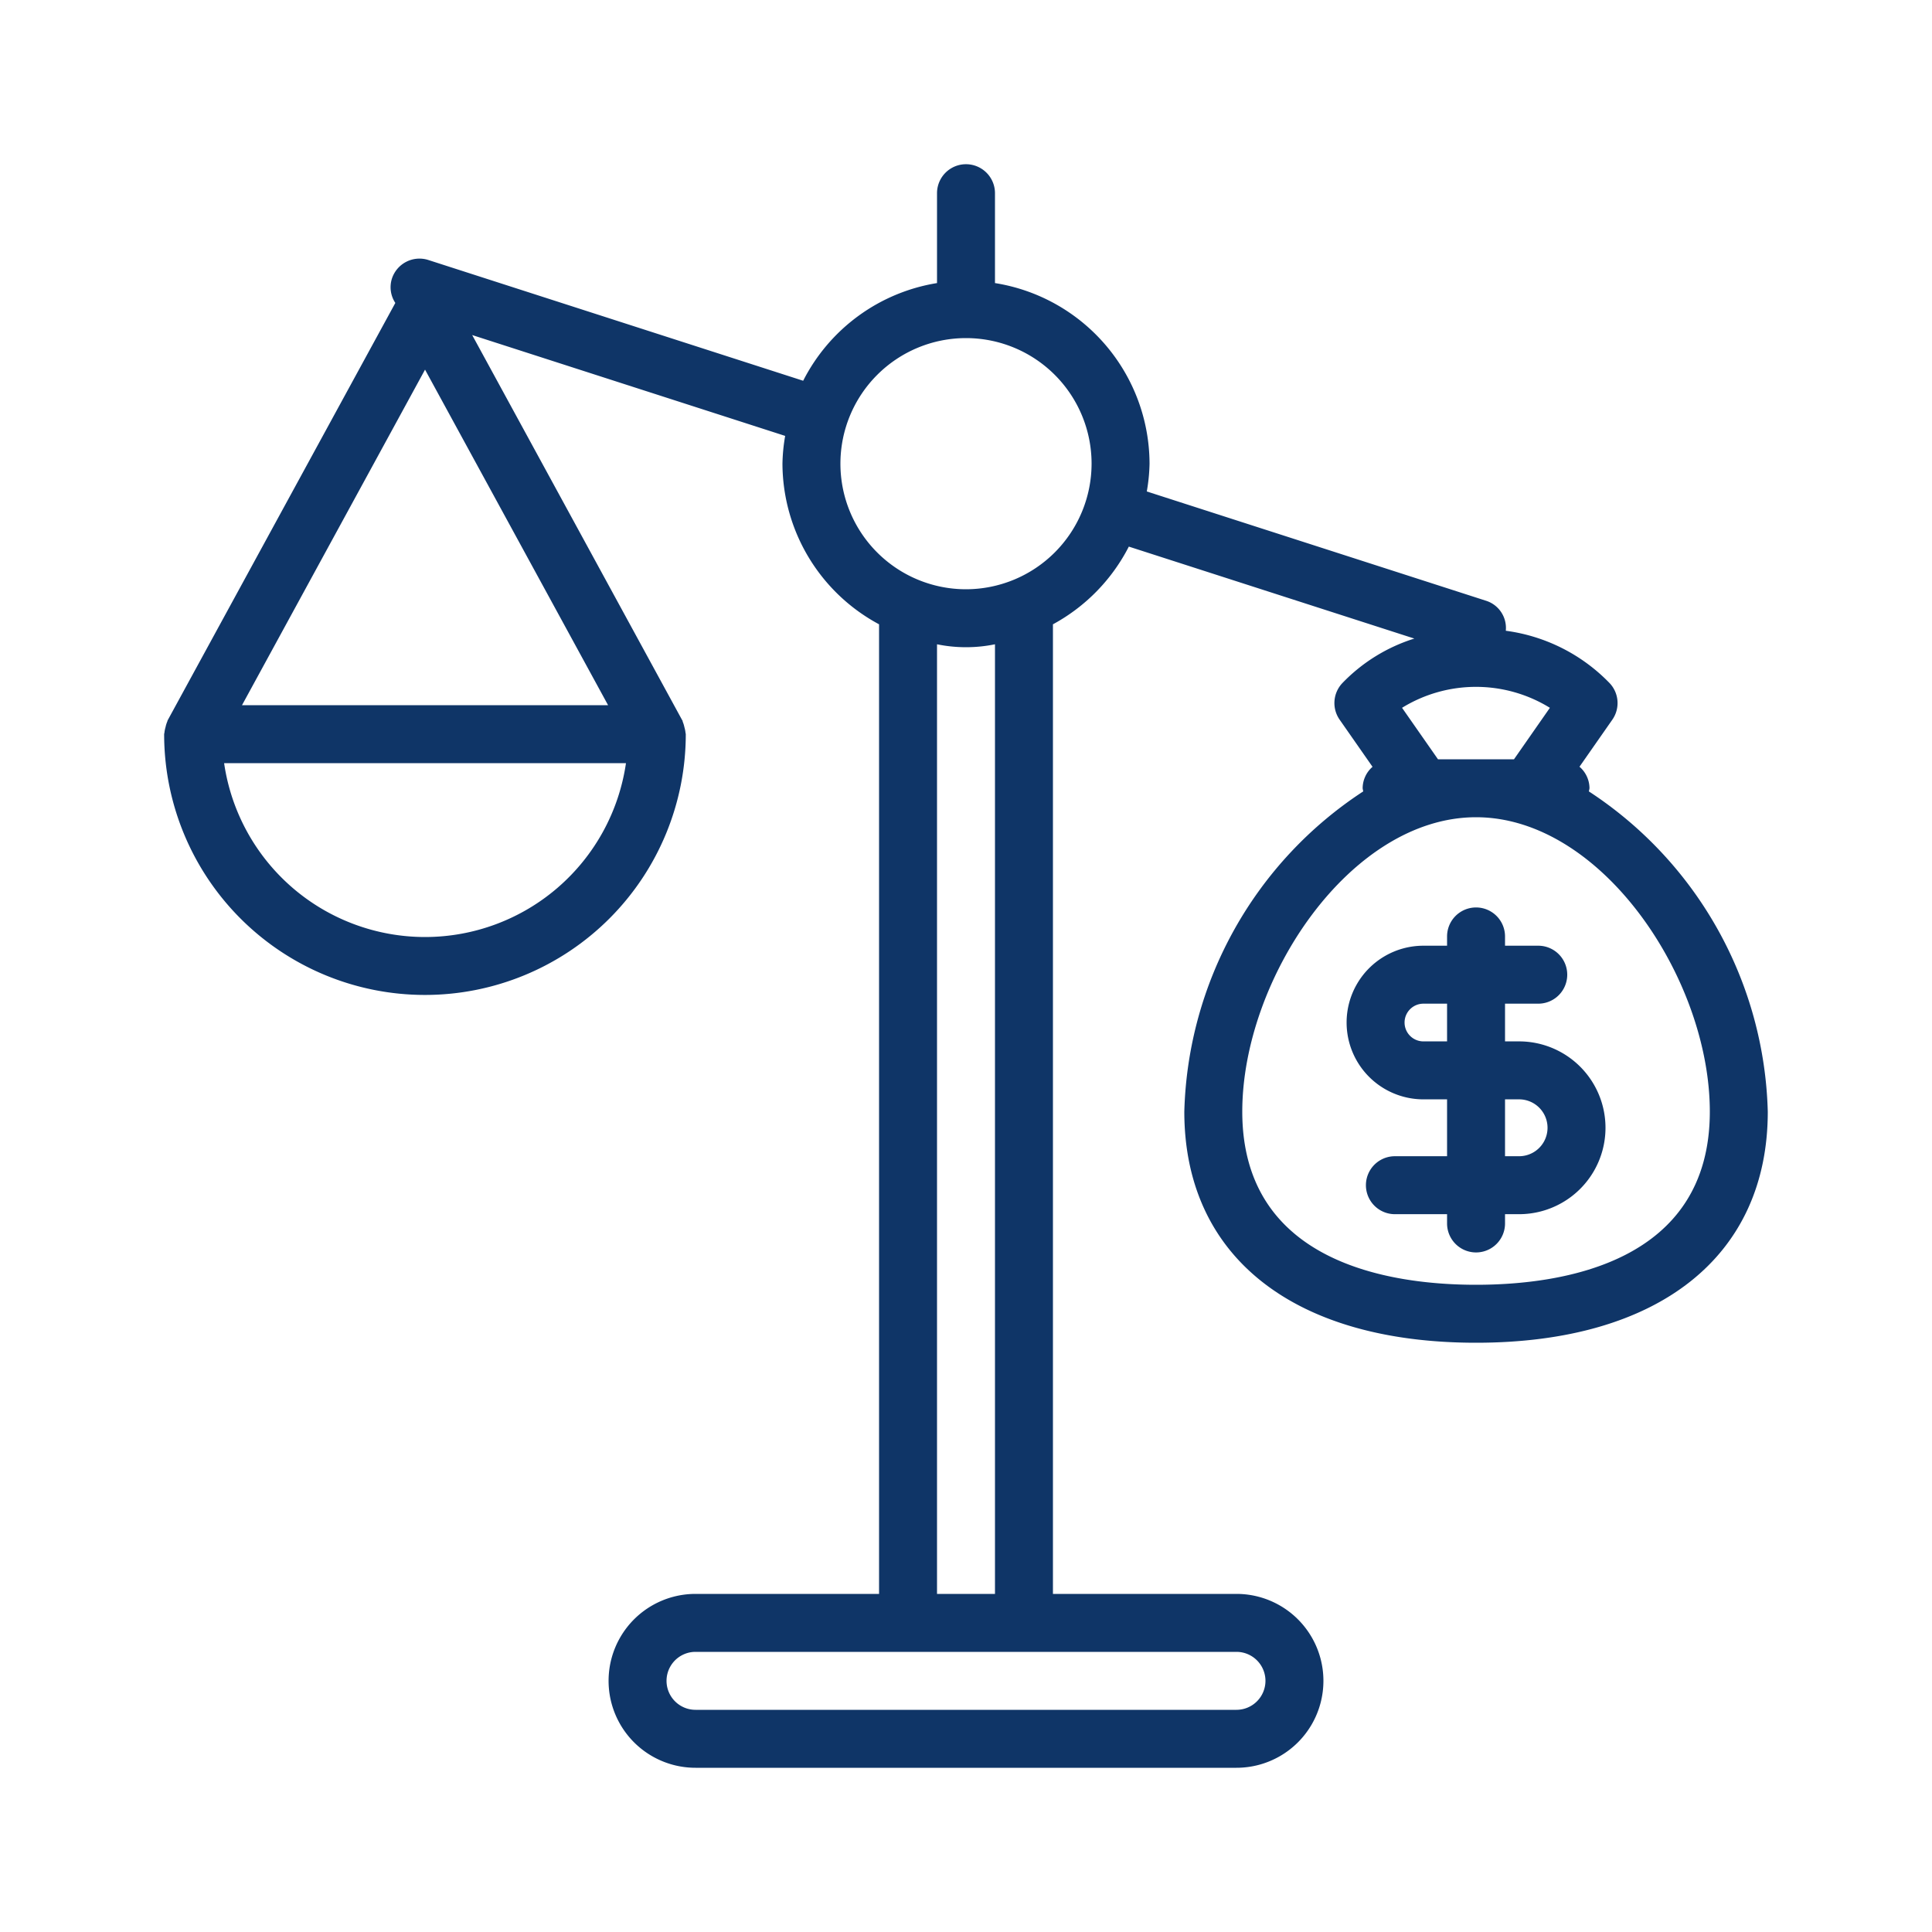 <svg xmlns="http://www.w3.org/2000/svg" version="1.1" xmlns:xlink="http://www.w3.org/1999/xlink" width="512" height="512" x="0" y="0" viewBox="0 0 50 50" style="enable-background:new 0 0 512 512" xml:space="preserve" class=""><g><path d="M39.314 26.951h-.364v-.976h.86a.75.75 0 0 0 0-1.5h-.86v-.24a.75.75 0 0 0-1.5 0v.24h-.612a1.988 1.988 0 0 0 0 3.976h.612v1.472H36.1a.75.75 0 0 0 0 1.5h1.35v.24a.75.75 0 1 0 1.5 0v-.24h.364a2.236 2.236 0 0 0 0-4.472zm-2.476 0a.488.488 0 0 1 0-.976h.612v.976zm2.476 2.972h-.364v-1.472h.364a.736.736 0 0 1 0 1.472z" fill="#0f3567" opacity="1" data-original="#000000"></path><path d="M41.119 20.481a.727.727 0 0 0 .017-.081.741.741 0 0 0-.259-.557l.851-1.219a.751.751 0 0 0-.065-.938 4.573 4.573 0 0 0-2.693-1.362.738.738 0 0 0-.5-.773l-8.791-2.832A4.61 4.61 0 0 0 29.75 12a4.745 4.745 0 0 0-4-4.674V5a.75.75 0 0 0-1.5 0v2.326a4.735 4.735 0 0 0-3.464 2.528l-9.7-3.125a.75.75 0 0 0-.944.484.737.737 0 0 0 .089.627L4.34 18.64c-.006.011-.006.023-.011.034a.787.787 0 0 0-.045.145.8.8 0 0 0-.029.144c0 .012-.007.023-.007.036a6.75 6.75 0 0 0 13.5 0c0-.013-.007-.024-.007-.036a.8.8 0 0 0-.029-.144.787.787 0 0 0-.045-.145c0-.011 0-.023-.011-.034L12.22 8.671l8.1 2.61a4.61 4.61 0 0 0-.07.719 4.734 4.734 0 0 0 2.5 4.157V41.25H18a2.25 2.25 0 0 0 0 4.5h14a2.25 2.25 0 0 0 0-4.5h-4.75V16.157a4.75 4.75 0 0 0 1.964-2.011l7.389 2.38a4.422 4.422 0 0 0-1.87 1.16.751.751 0 0 0-.064.938l.852 1.221a.741.741 0 0 0-.256.555.725.725 0 0 0 .016.081 10.221 10.221 0 0 0-4.631 8.288c0 3.745 2.823 5.981 7.55 5.981s7.55-2.236 7.55-5.981a10.219 10.219 0 0 0-4.631-8.288zM11 9.566l4.737 8.684H6.263zm0 14.684a5.256 5.256 0 0 1-5.2-4.5h10.4a5.256 5.256 0 0 1-5.2 4.5zM32.75 43.5a.751.751 0 0 1-.75.75H18a.75.75 0 0 1 0-1.5h14a.751.751 0 0 1 .75.75zm-7-2.25h-1.5V16.674a3.739 3.739 0 0 0 1.5 0zm-.75-26A3.25 3.25 0 1 1 28.25 12 3.254 3.254 0 0 1 25 15.25zm15.111 3.068-.929 1.332h-1.967l-.93-1.332a3.646 3.646 0 0 1 3.826 0zM38.2 33.25c-2.26 0-6.05-.582-6.05-4.481 0-3.43 2.792-7.619 6.05-7.619s6.05 4.189 6.05 7.619c0 3.899-3.79 4.481-6.05 4.481z" fill="#0f3567" opacity="1" data-original="#000000"></path></g></svg>
